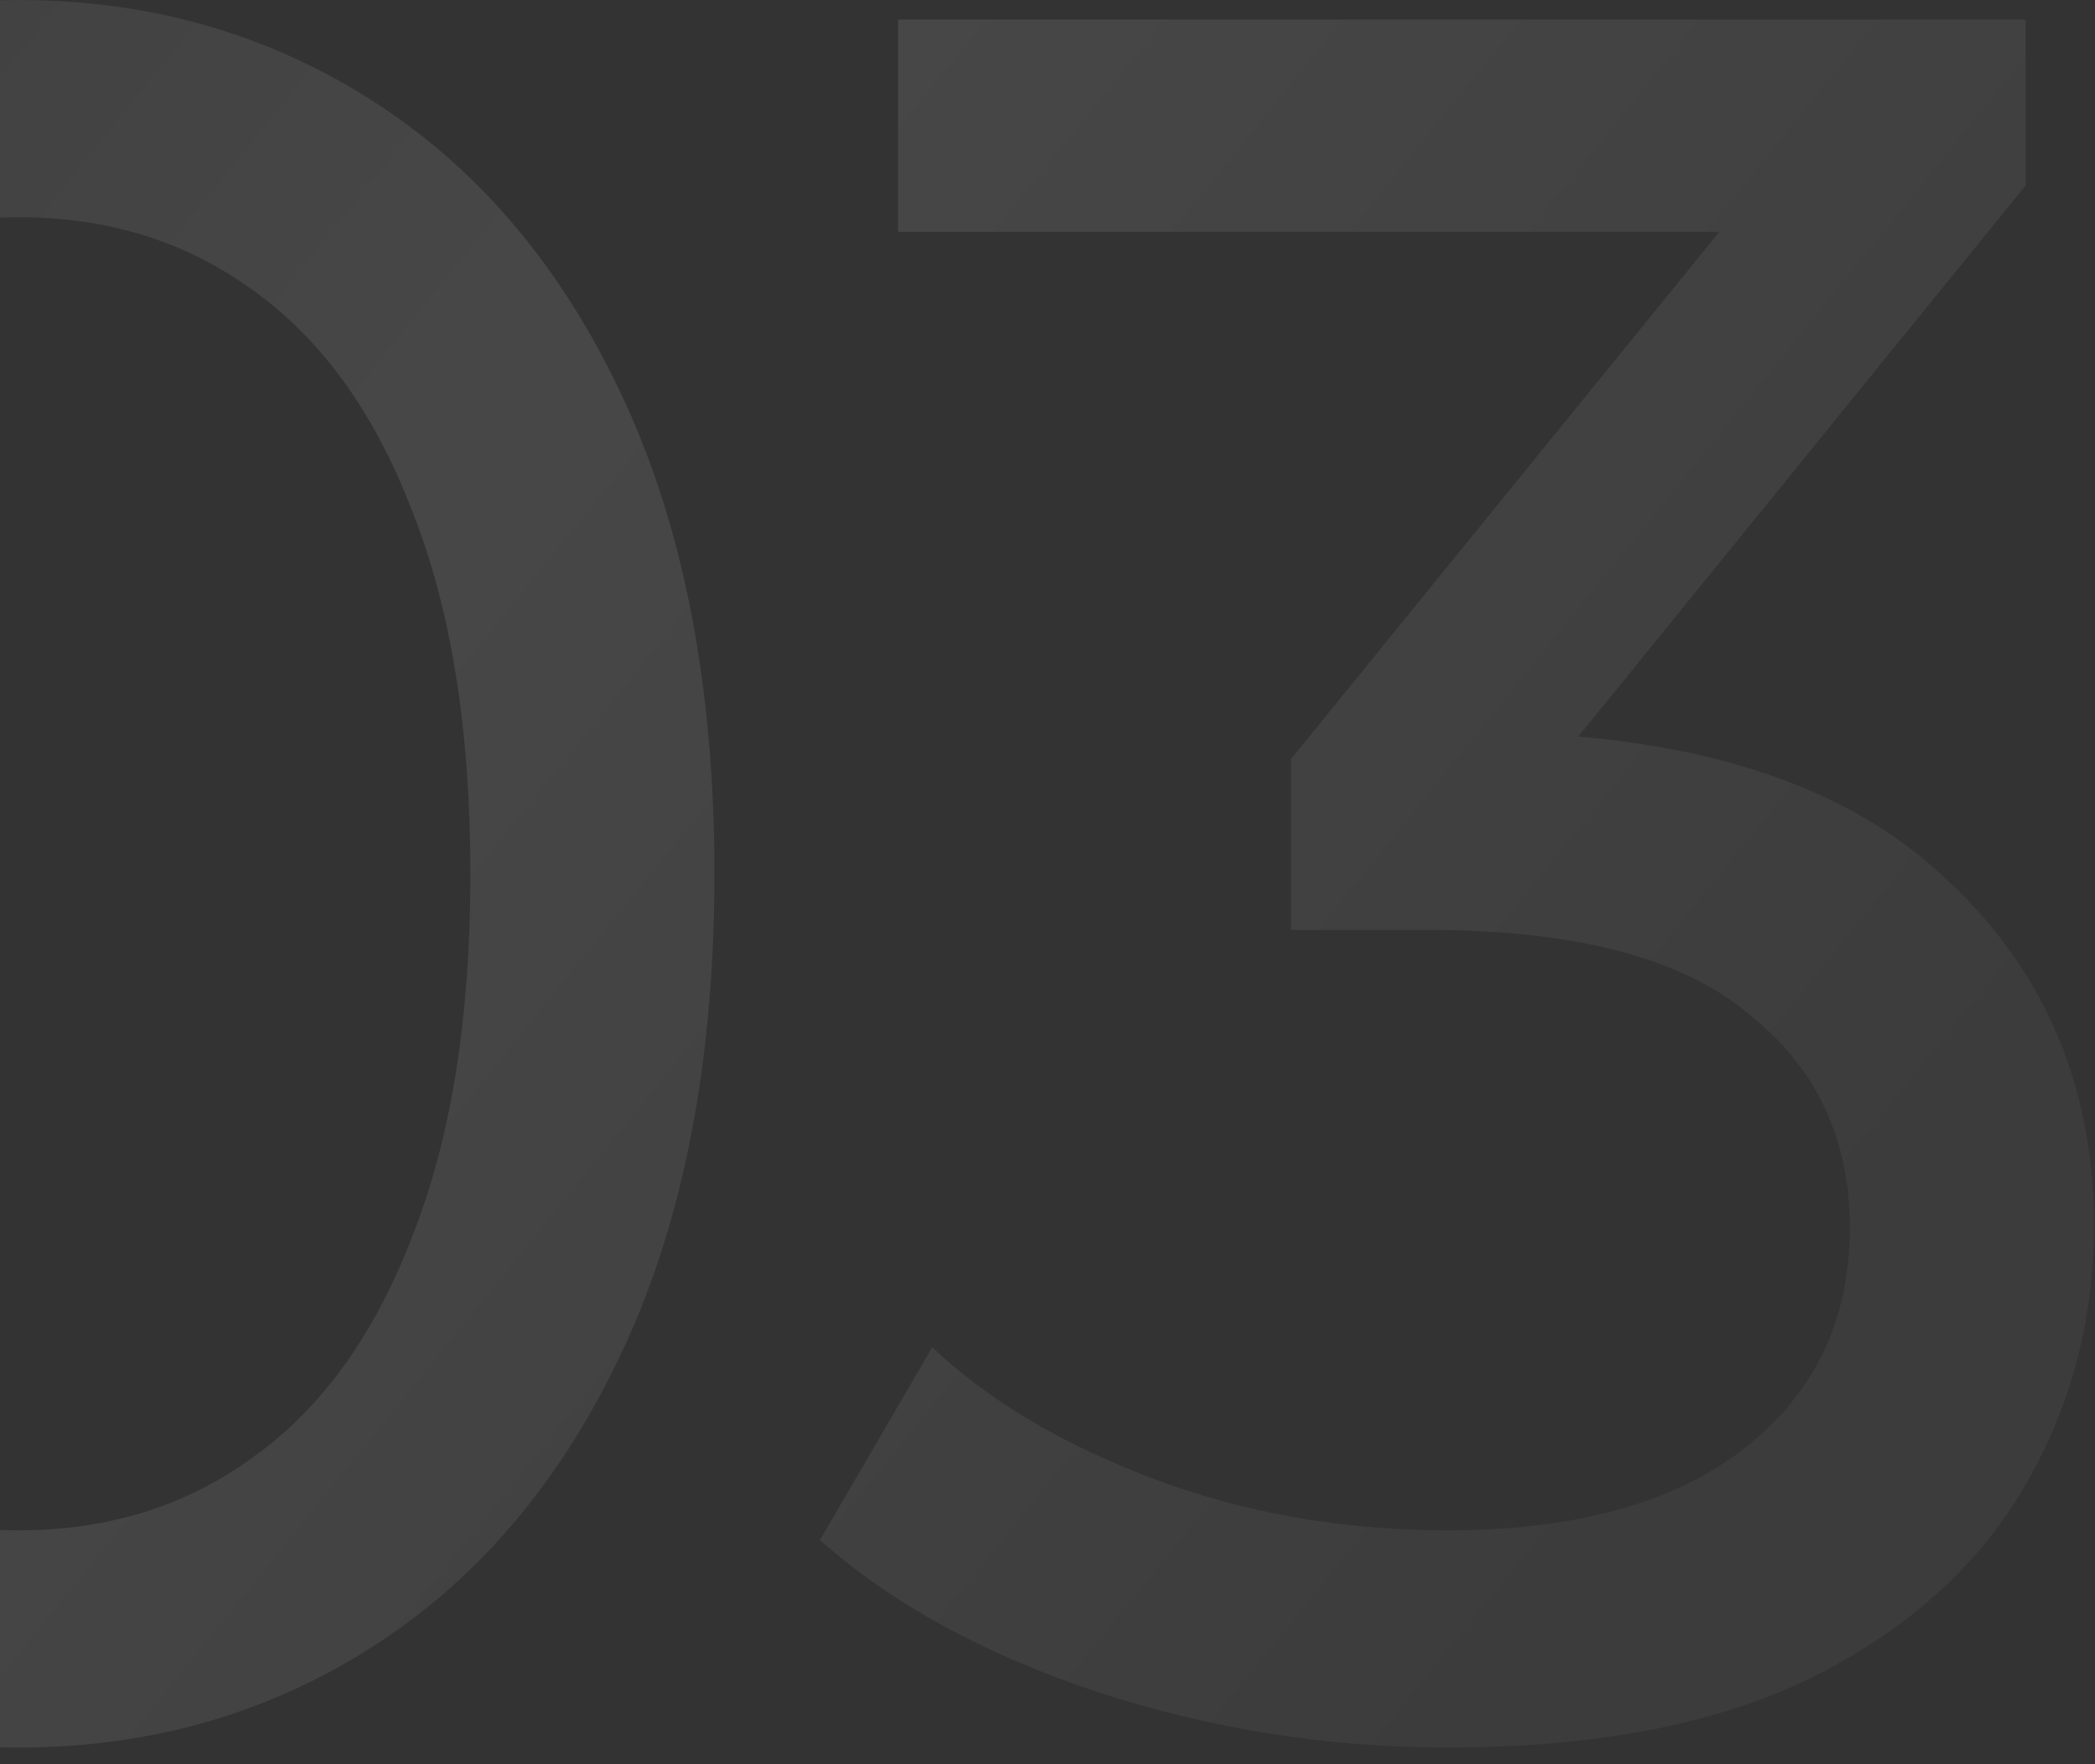<?xml version="1.0" encoding="UTF-8"?> <svg xmlns="http://www.w3.org/2000/svg" width="114" height="96" viewBox="0 0 114 96" fill="none"><rect x="0" y="0" width="114" height="96" fill="#333333" stroke="none"/><path d="M1.026 95.092C-6.234 95.092 -12.742 93.232 -18.497 89.514C-24.163 85.795 -28.679 80.394 -32.043 73.311C-35.319 66.228 -36.957 57.64 -36.957 47.546C-36.957 37.453 -35.319 28.865 -32.043 21.782C-28.679 14.698 -24.163 9.298 -18.497 5.579C-12.742 1.86 -6.234 0.001 1.026 0.001C8.198 0.001 14.661 1.86 20.416 5.579C26.171 9.298 30.686 14.698 33.962 21.782C37.238 28.865 38.876 37.453 38.876 47.546C38.876 57.64 37.238 66.228 33.962 73.311C30.686 80.394 26.171 85.795 20.416 89.514C14.661 93.232 8.198 95.092 1.026 95.092ZM1.026 83.272C5.896 83.272 10.146 81.944 13.776 79.288C17.494 76.631 20.372 72.647 22.408 67.335C24.533 62.023 25.596 55.426 25.596 47.546C25.596 39.666 24.533 33.07 22.408 27.758C20.372 22.446 17.494 18.461 13.776 15.805C10.146 13.149 5.896 11.821 1.026 11.821C-3.844 11.821 -8.138 13.149 -11.856 15.805C-15.575 18.461 -18.497 22.446 -20.622 27.758C-22.658 33.07 -23.676 39.666 -23.676 47.546C-23.676 55.426 -22.658 62.023 -20.622 67.335C-18.497 72.647 -15.575 76.631 -11.856 79.288C-8.138 81.944 -3.844 83.272 1.026 83.272ZM78.749 95.092C72.197 95.092 65.822 94.074 59.625 92.037C53.515 90.001 48.513 87.256 44.617 83.803L50.726 73.311C53.825 76.233 57.854 78.624 62.812 80.483C67.77 82.342 73.082 83.272 78.749 83.272C85.655 83.272 91.012 81.811 94.819 78.889C98.715 75.879 100.662 71.85 100.662 66.804C100.662 61.934 98.803 58.038 95.084 55.116C91.454 52.106 85.655 50.601 77.686 50.601H70.249V41.304L97.873 7.305L99.733 12.618H48.867V1.063H110.225V10.094L82.733 43.961L75.827 39.843H80.21C91.454 39.843 99.865 42.367 105.443 47.413C111.11 52.46 113.943 58.879 113.943 66.671C113.943 71.895 112.659 76.676 110.092 81.014C107.524 85.353 103.628 88.805 98.405 91.373C93.269 93.852 86.718 95.092 78.749 95.092Z" fill="url(#paint0_linear_208_989)" fill-opacity="0.1"></path><defs><linearGradient id="paint0_linear_208_989" x1="-43.461" y1="-35.098" x2="96.063" y2="77.974" gradientUnits="userSpaceOnUse"><stop stop-color="#727272"></stop><stop offset="0.505" stop-color="white"></stop><stop offset="1" stop-color="#898989"></stop></linearGradient></defs></svg> 